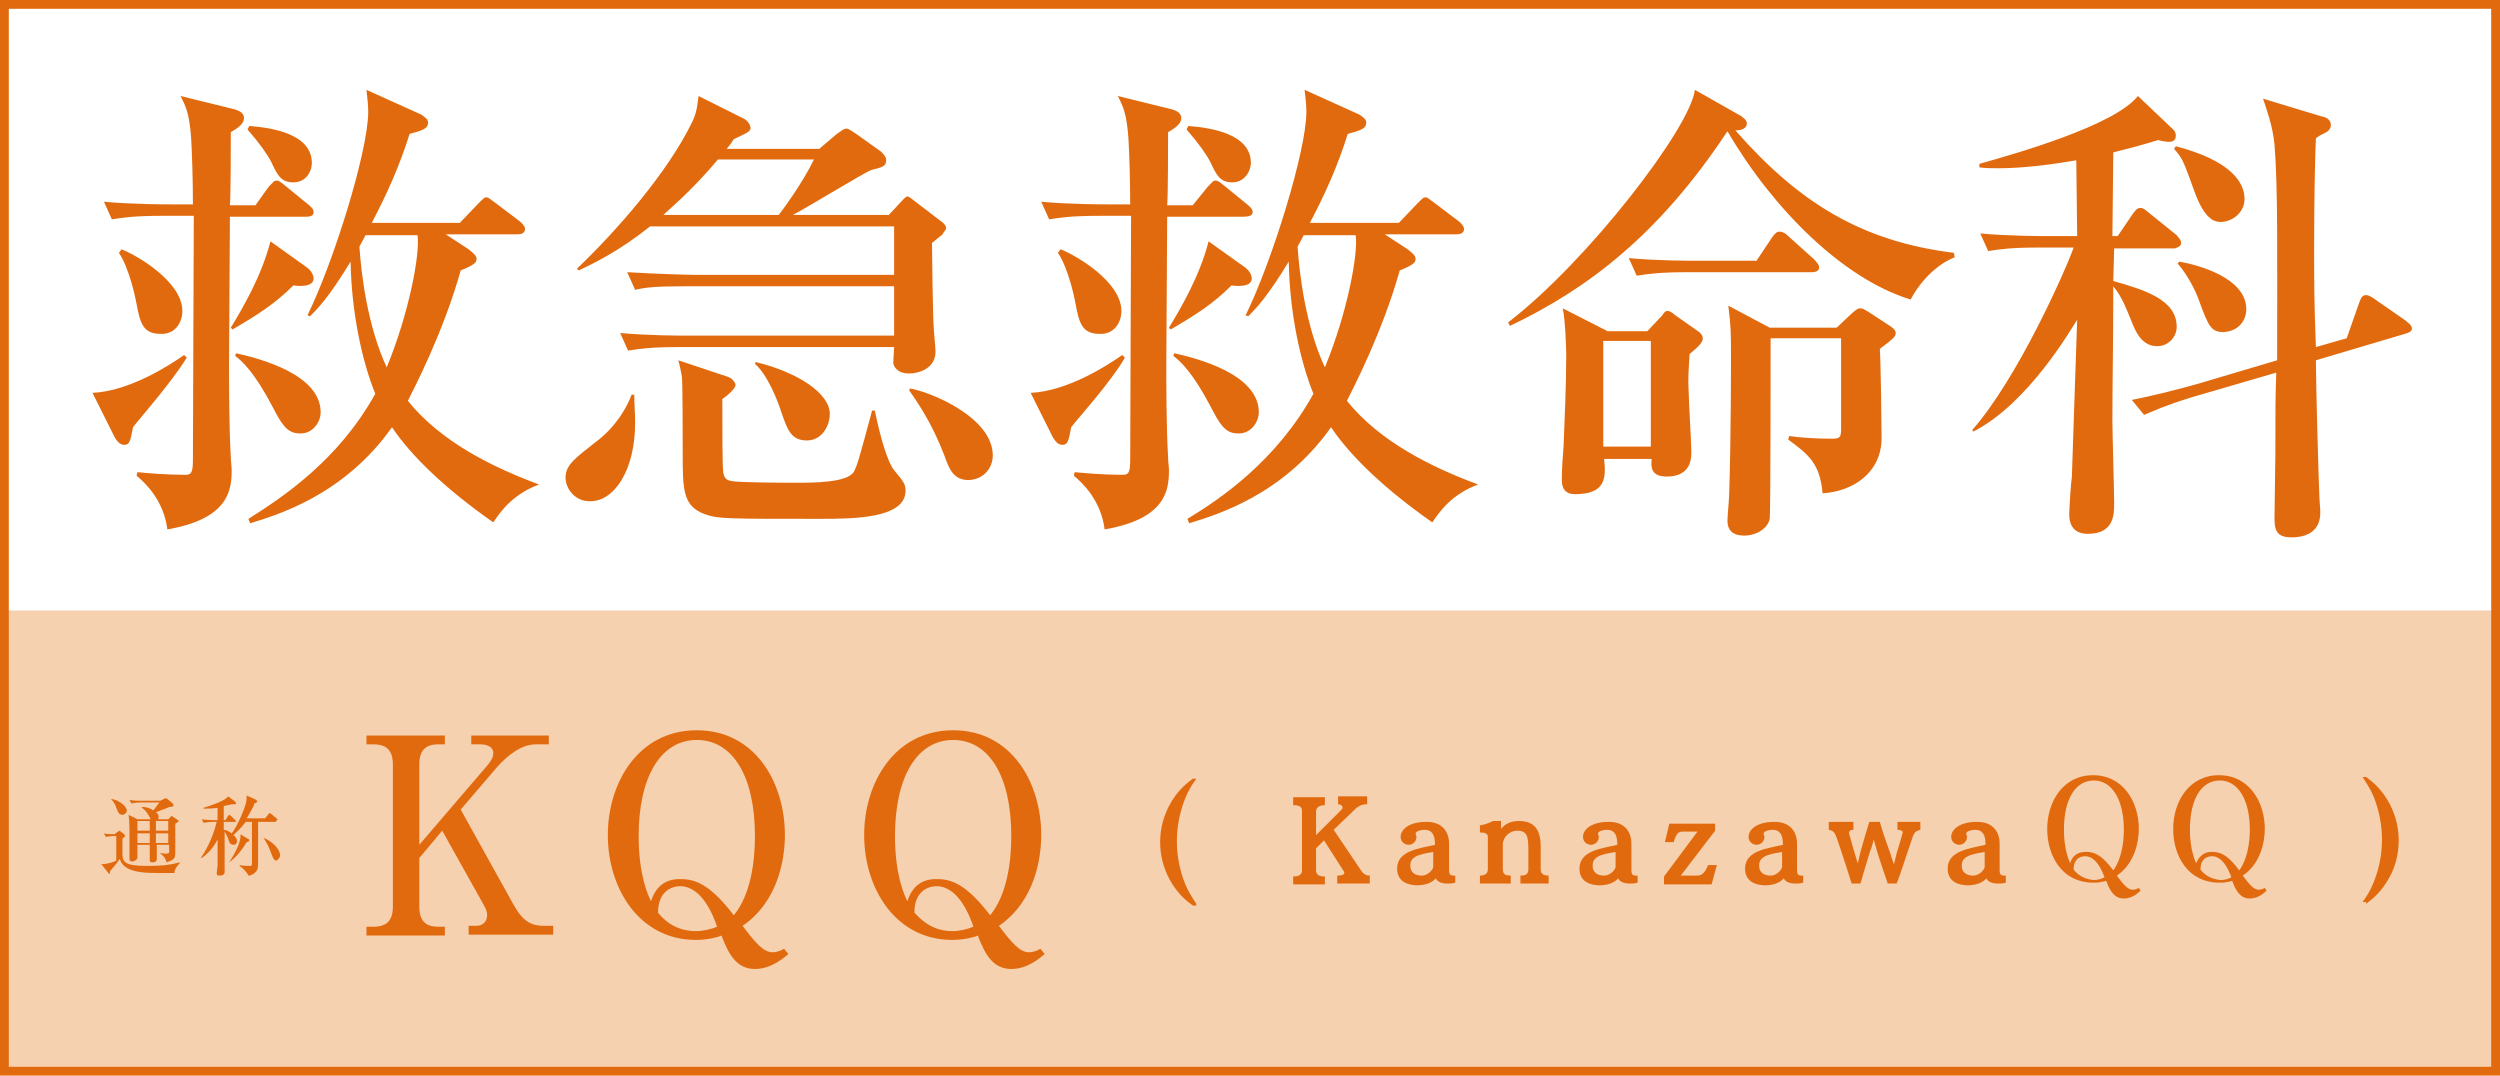 <?xml version="1.0" encoding="utf-8"?>
<!-- Generator: Adobe Illustrator 27.4.0, SVG Export Plug-In . SVG Version: 6.00 Build 0)  -->
<svg version="1.1" id="レイヤー_1" xmlns="http://www.w3.org/2000/svg" xmlns:xlink="http://www.w3.org/1999/xlink" x="0px"
	 y="0px" width="283.8px" height="122.1px" viewBox="0 0 283.8 122.1" style="enable-background:new 0 0 283.8 122.1;"
	 xml:space="preserve">
<style type="text/css">
	.st0{fill:#F6D1B0;}
	.st1{fill:#E26A0E;}
</style>
<g>
	<rect x="0.5" y="69.3" class="st0" width="282.8" height="52.3"/>
	<g>
		<path class="st1" d="M247.6,27.6c0-0.4-0.3-0.6-0.5-0.9l-3.1-2.5c-0.5-0.4-0.7-0.6-1-0.6c-0.4,0-0.6,0.3-0.9,0.7l-1.7,2.5h-0.6
			l0.1-9.5c1.6-0.4,2.8-0.7,5.1-1.4c0.3,0.1,0.9,0.2,1.2,0.2c0.2,0,0.8,0,0.8-0.7c0-0.4-0.2-0.6-0.3-0.7l-4-3.8
			c-2.7,3.4-14.1,6.6-18,7.7V19c0.8,0.1,1.2,0.1,2.3,0.1c2.8,0,6.4-0.5,8.7-0.9l0.1,8.6h-3.4c-0.6,0-4.4,0-7.6-0.3l0.9,2
			c1.3-0.2,2.5-0.4,5.8-0.4h3.9c-1,2.8-6.4,14.9-11.5,20.7L224,49c6.3-3.2,11.2-11.8,11.8-12.7c-0.1,2.6-0.5,15-0.6,17.8
			c-0.1,0.6-0.3,3.6-0.3,4.3c0,1.4,0.7,2.2,2.1,2.2c3,0,3-2.2,3-3.5s-0.2-7.9-0.2-9.3c0-5.3,0.1-8,0.1-15.3c1,1.2,1.5,2.6,2,3.8
			c0.5,1.3,1.2,3,3,3c1.2,0,2.2-1,2.2-2.2c0-3.1-3.7-4.2-7.2-5.2l0.1-3.7h6.9C247.1,28.1,247.6,28,247.6,27.6z M255,35.1
			c0-3.5-5.3-5-7.6-5.4l-0.2,0.2c1.2,1.4,2.1,3.2,2.5,4.4c1,2.7,1.3,3.4,2.7,3.4C254.2,37.6,255,36.3,255,35.1z M273.8,37.3
			c0-0.4-0.4-0.6-0.7-0.9l-3.6-2.5c-0.3-0.2-0.6-0.4-0.9-0.4c-0.5,0-0.6,0.4-0.8,0.9l-1.4,4l-3.5,1c-0.2-5.2-0.2-7.4-0.2-11.3
			c0-5.4,0.1-10.2,0.2-12.4c0.4-0.3,0.4-0.3,1.2-0.7c0.2-0.1,0.5-0.4,0.5-0.8c0-0.6-0.5-0.9-1.1-1l-6.6-2c0.4,1.2,1.1,3.1,1.3,5.2
			c0.4,4.7,0.3,13,0.3,24.5l-9.1,2.7c-2.5,0.7-4.9,1.3-7.4,1.8l1.4,1.7c1.2-0.5,2.2-1,5.4-2l9.6-2.8c-0.1,3.4-0.1,3.4-0.1,9.2
			c0,1.1-0.1,6.2-0.1,7.4c0,1.6,0.5,2.1,2,2.1c1.2,0,3.2-0.4,3.2-2.8c0-0.6-0.1-1.4-0.1-1.7c-0.1-2.2-0.4-13.1-0.4-15.6l10.1-3
			C273.3,37.8,273.8,37.7,273.8,37.3z M254.8,22.6c0-2-1.7-4.4-7.8-6l-0.2,0.3c1,1.1,1.1,1.5,2.3,4.8s2.3,3.5,3.1,3.5
			C253.6,25.1,254.8,24,254.8,22.6z M192.5,29.6c-0.6,0-4.4,0-7.6-0.3l0.9,2c1.3-0.2,2.5-0.4,5.8-0.4h14.1c0.3,0,0.8-0.1,0.8-0.5
			s-0.2-0.5-0.5-0.9l-3-2.7c-0.3-0.3-0.6-0.5-1-0.5c-0.3,0-0.5,0.2-0.8,0.6l-1.8,2.7C199.4,29.6,192.5,29.6,192.5,29.6z M221.8,28.7
			c-10.5-1.3-17.6-5.7-24.8-13.9c0.7,0,1.3-0.2,1.3-0.8c0-0.4-0.4-0.6-0.6-0.8l-5.3-3c-0.5,4.3-12.2,19.5-21.2,26.4l0.2,0.4
			c8.8-4.2,16.9-10.3,24.7-22.1c5.2,8.9,13.2,16.8,20.8,19.1c0.7-1.4,2.5-3.8,5-4.8L221.8,28.7z M209,38.4v10.4c0,1-0.3,1-1.2,1
			c-1.4,0-3.4-0.1-4.7-0.3l-0.1,0.4c2.3,1.7,3.6,2.7,3.9,6.1c3.4-0.2,6.7-2.3,6.7-6.3c0-1.3-0.1-8.8-0.2-10.1
			c1.6-1.2,1.8-1.4,1.8-1.8c0-0.2-0.1-0.4-0.5-0.7l-2.6-1.7c-0.5-0.3-0.7-0.4-0.9-0.4c-0.3,0-0.4,0.1-0.9,0.5l-1.8,1.7h-7.6
			l-4.7-2.5c0.3,2.5,0.3,2.9,0.3,6.1c0,0.9,0,9-0.2,15.2c0,0.5-0.2,2.7-0.2,3.1c0,1,0.5,1.7,1.9,1.7c1.5,0,2.7-0.9,2.9-1.9
			c0.1-0.7,0.1-18.4,0.1-20.5L209,38.4L209,38.4z M187.5,50.7H182v-12h5.4v12H187.5z M177.4,35c0.3,1.3,0.4,4.7,0.4,5.3
			c0,3.5-0.2,7.6-0.3,10.3c-0.1,1.1-0.2,2.7-0.2,3.8c0,0.5,0,1.7,1.5,1.7c3.6,0,3.5-2,3.3-4h5.4c-0.1,0.9-0.1,2,1.7,2
			c2.8,0,2.8-2.1,2.8-2.8c0-1.1-0.3-5.8-0.3-6.8c-0.1-1.5,0-2.5,0.1-4.3c1.2-1,1.5-1.4,1.5-1.8c0-0.3-0.2-0.5-0.4-0.7l-2.7-1.9
			c-0.4-0.3-0.6-0.5-0.9-0.5c-0.3,0-0.4,0.2-0.6,0.5l-1.7,1.8h-4.5L177.4,35z M127.7,40.6l-0.3-0.3c-1.7,1.2-6.2,4.1-10.4,4.3l2.5,5
			c0.2,0.3,0.5,0.9,1.1,0.9s0.7-0.4,1-2C122.1,47.8,126.1,43.4,127.7,40.6z M127.3,35.3c0-3.3-5.1-6.3-6.9-7l-0.3,0.4
			c1.2,1.8,1.9,5.2,2,5.8c0.4,2.1,0.7,3.4,2.7,3.4C126.4,38,127.3,36.7,127.3,35.3z M142.9,46.8c0-4.3-6.9-6.1-9.6-6.7l-0.1,0.3
			c0.8,0.6,2.2,1.9,4.2,5.7c1,1.9,1.6,3.1,3.1,3.1C141.9,49.3,142.9,48,142.9,46.8z M142.2,24.1c0-0.4-0.3-0.6-0.5-0.8l-2.7-2.2
			c-0.5-0.4-0.7-0.6-1-0.6s-0.4,0.2-0.9,0.7l-1.7,2.1h-2.9c0.1-1.2,0.1-7,0.1-8.3c0.9-0.5,1.5-1,1.5-1.6c0-0.7-0.8-0.9-1.1-1
			l-6.1-1.5c0.6,1.2,1,2,1.2,4.8c0.1,1.6,0.2,4.8,0.2,7.5h-2.5c-0.6,0-4.4,0-7.6-0.3l0.9,2c1.3-0.2,2.5-0.4,5.8-0.4h3.5
			c0,3.9-0.1,23.3-0.1,27.7c0,1.5-0.2,1.7-0.9,1.7c-2.1,0-4.4-0.2-5.4-0.3l-0.1,0.4c1.1,0.9,3.1,2.9,3.5,6.1
			c6.9-1.2,7.3-4.4,7.3-6.7c0-0.5-0.1-1-0.1-1.5c-0.2-3.5-0.2-8.4-0.2-10.5c0-2.8,0.1-13.8,0.1-16.8h8.7
			C141.7,24.6,142.2,24.5,142.2,24.1z M142.1,31.6c0-0.3-0.2-0.8-0.7-1.2l-4.2-3c-1,3.9-3.1,7.5-4.5,9.8l0.2,0.2
			c2.9-1.7,4.8-2.9,6.9-5C140.5,32.5,142.1,32.6,142.1,31.6z M142,18.5c0-3.3-4.5-4-7.1-4.2l-0.2,0.4c1.4,1.6,2.3,2.9,2.7,3.7
			c0.7,1.5,1.1,2.3,2.5,2.3C141.3,20.7,142,19.4,142,18.5z M153.9,26.7c0.3,2-0.9,8.7-3.5,15c-2.2-4.7-2.9-10.7-3.1-13.7
			c0.1-0.2,0.6-1.1,0.7-1.3H153.9z M167.8,55L167.8,55c-5.4-2-11.2-4.9-14.9-9.5c0.7-1.4,4-7.7,6-14.8c1.5-0.6,1.8-0.9,1.8-1.3
			s-0.4-0.7-0.9-1.1l-2.6-1.7h8.2c0.3,0,0.8-0.1,0.8-0.6c0-0.3-0.3-0.6-0.5-0.8l-2.9-2.2c-0.6-0.4-0.7-0.6-1-0.6
			c-0.2,0-0.3,0.1-0.9,0.7l-2.1,2.2h-10.1c1.8-3.4,3.2-6.6,4.3-10.1c1.5-0.4,2.1-0.6,2.1-1.3c0-0.4-0.5-0.7-0.8-0.9l-6.2-2.8
			c0.1,0.9,0.2,1.7,0.2,2.5c0,4.4-3.9,17-6.9,23.1l0.3,0.1c0.9-0.9,2.1-2.1,4.6-6.2c0.1,5.8,1.3,11.3,2.8,15
			c-4.2,7.6-10.5,11.9-14.3,14.2l0.2,0.5c2.9-0.9,10.6-3.1,16.1-10.9c2.2,3.3,6.2,7.1,11.5,10.8C163.4,58.1,164.8,56.1,167.8,55z
			 M72.1,48c0-1.2-0.1-2.2-0.1-3.2h-0.3c-0.5,1.4-1.8,3.7-4.1,5.4c-2.3,1.8-3.4,2.6-3.4,4c0,1.3,1.1,2.7,2.7,2.7
			C69.7,57,72.1,53.4,72.1,48z M102.8,55.7c0-0.7-0.2-1-1.2-2.2c-1-1.1-1.9-5-2.3-6.9H99c-1.5,5.6-1.7,6.3-2.1,7
			c-0.8,1.2-4.6,1.2-6.5,1.2c-1,0-6.5,0-7.4-0.2c-0.6-0.1-0.8-0.4-0.9-1C82,52.8,82,49,82,45.3c0.6-0.4,1.5-1.2,1.5-1.6
			c0-0.2-0.3-0.7-0.8-0.9L77,40.9c0.1,0.2,0.4,1.8,0.4,1.8c0.1,0.3,0.1,7.8,0.1,8.7c0,4.2,0,6.1,2.6,7c1.4,0.5,2.6,0.5,12.8,0.5
			C96.8,58.9,102.8,58.9,102.8,55.7z M94.2,47c0-2.3-3.5-4.7-8.4-5.9l-0.1,0.2c1.5,1.3,2.7,4.5,3,5.5c0.7,2,1.1,3.2,2.9,3.2
			C93.4,50,94.2,48.2,94.2,47z M112.7,51.7c0-4.3-7-7.2-9.4-7.6l-0.1,0.2c1.2,1.7,2.7,4,4,7.4c0.6,1.7,1.1,2.8,2.8,2.8
			C111.7,54.4,112.7,53.1,112.7,51.7z M92.4,18.1c-1.3,2.7-3.6,5.8-4,6.3H75.3c0.5-0.5,3.3-2.8,6.2-6.3H92.4z M107.4,25.9
			c0-0.3-0.3-0.6-0.6-0.8l-3-2.3c-0.4-0.3-0.6-0.5-0.8-0.5c-0.2,0-0.5,0.4-0.8,0.7l-1.3,1.4H90c1.4-0.7,8.1-4.8,8.9-5.1
			c1.2-0.3,1.7-0.4,1.7-1.1c0-0.4-0.3-0.7-0.6-1l-2.8-2c-0.2-0.1-0.8-0.6-1.1-0.6s-0.5,0.2-1.1,0.6l-2,1.7H82.5
			c0.2-0.3,0.3-0.3,0.8-1.1c1.7-0.8,1.9-0.9,1.9-1.3c0-0.2-0.2-0.7-0.7-1l-5.2-2.6c-0.1,0.5-0.1,1.7-0.7,2.9
			c-2.8,5.8-8.6,12.4-13.1,16.7l0.2,0.2c1.7-0.8,4.6-2.2,8.1-5h27.7v5.5H78.8c-0.6,0-4.3-0.1-7.6-0.3l0.9,2c1.3-0.3,2.5-0.4,5.8-0.4
			h23.6v5.6H78c-0.6,0-4.4,0-7.6-0.3l0.9,2c1.3-0.2,2.5-0.4,5.8-0.4h24.4c0,0.3-0.1,1.5-0.1,1.8c0,0.2,0.3,1.2,1.8,1.2
			c1,0,3-0.5,3-2.5c0-0.4-0.2-2.3-0.2-2.7c-0.1-0.8-0.2-8.8-0.2-9.6c0.2-0.2,1.1-0.9,1.2-1C107.2,26.2,107.4,26.1,107.4,25.9z
			 M21.2,40.6l-0.3-0.3c-1.7,1.2-6.2,4.1-10.4,4.3l2.5,5c0.2,0.3,0.5,0.9,1.1,0.9s0.7-0.4,1-2C15.6,47.8,19.5,43.4,21.2,40.6z
			 M20.7,35.3c0-3.3-5.1-6.3-6.9-7l-0.3,0.4c1.2,1.8,1.9,5.2,2,5.8c0.4,2.1,0.7,3.4,2.7,3.4C19.8,38,20.7,36.7,20.7,35.3z
			 M36.4,46.8c0-4.3-6.9-6.1-9.6-6.7l-0.1,0.3c0.8,0.6,2.2,1.9,4.2,5.7c1,1.9,1.6,3.1,3.1,3.1C35.4,49.3,36.4,48,36.4,46.8z
			 M35.6,24.1c0-0.4-0.3-0.6-0.5-0.8l-2.7-2.2c-0.5-0.4-0.7-0.6-1-0.6s-0.4,0.2-0.9,0.7L29,23.3h-2.9c0.1-1.2,0.1-7,0.1-8.3
			c0.9-0.5,1.5-1,1.5-1.6c0-0.7-0.8-0.9-1.1-1l-6.1-1.5c0.6,1.2,1,2,1.2,4.8c0.1,1.6,0.2,4.8,0.2,7.5h-2.5c-0.6,0-4.4,0-7.6-0.3
			l0.9,2c1.3-0.2,2.5-0.4,5.8-0.4H22c0,3.9-0.1,23.3-0.1,27.7c0,1.5-0.2,1.7-0.9,1.7c-2.1,0-4.4-0.2-5.4-0.3L15.5,54
			c1.1,0.9,3.1,2.9,3.5,6.1c6.9-1.2,7.3-4.4,7.3-6.7c0-0.5-0.1-1-0.1-1.5C26,48.4,26,43.5,26,41.4c0-2.8,0.1-13.8,0.1-16.8h8.7
			C35.2,24.6,35.6,24.5,35.6,24.1z M35.6,31.6c0-0.3-0.2-0.8-0.7-1.2l-4.2-3c-1,3.9-3.1,7.5-4.5,9.8l0.2,0.2c2.9-1.7,4.8-2.9,6.9-5
			C34,32.5,35.6,32.6,35.6,31.6z M35.4,18.5c0-3.3-4.5-4-7.1-4.2l-0.2,0.4c1.4,1.6,2.3,2.9,2.7,3.7c0.7,1.5,1.1,2.3,2.5,2.3
			C34.8,20.7,35.4,19.4,35.4,18.5z M47.4,26.7c0.3,2-0.9,8.7-3.5,15C41.7,37,41,31,40.8,28c0.1-0.2,0.6-1.1,0.7-1.3H47.4z M61.2,55
			L61.2,55c-5.4-2-11.2-4.9-14.9-9.5c0.7-1.4,4-7.7,6-14.8c1.5-0.6,1.8-0.9,1.8-1.3s-0.4-0.7-0.9-1.1l-2.6-1.7h8.2
			c0.3,0,0.8-0.1,0.8-0.6c0-0.3-0.3-0.6-0.5-0.8L56.2,23c-0.6-0.4-0.7-0.6-1-0.6c-0.2,0-0.3,0.1-0.9,0.7l-2.1,2.2h-10
			c1.8-3.4,3.2-6.6,4.3-10.1c1.5-0.4,2.1-0.6,2.1-1.3c0-0.4-0.5-0.7-0.8-0.9l-6.2-2.8c0.1,0.9,0.2,1.7,0.2,2.5
			c0,4.4-3.9,17-6.9,23.1l0.3,0.1c0.9-0.9,2.1-2.1,4.6-6.2c0.1,5.8,1.3,11.3,2.8,15C38.4,52.3,32,56.5,28.2,58.9l0.2,0.5
			c2.9-0.9,10.6-3.1,16.1-10.9c2.2,3.3,6.2,7.1,11.5,10.8C56.8,58.1,58.2,56.1,61.2,55z"/>
		<polygon class="st1" points="283.3,121.6 283.3,122.1 0,122.1 0,0 283.8,0 283.8,122.1 283.3,122.1 283.3,121.6 282.8,121.6 
			282.8,1 1,1 1,121.1 283.3,121.1 283.3,121.6 282.8,121.6 		"/>
		<g>
			<path class="st1" d="M28.3,95.4c0-0.1-0.1-0.2-0.2-0.2l-0.8-0.5c0.1,0.9-0.7,2.3-1.3,3.2l0,0c0.4-0.3,1.1-0.8,2-2.3
				C28.1,95.6,28.3,95.5,28.3,95.4z M31.5,93L31.5,93l-0.7-0.6l-0.2-0.1c0,0-0.1,0-0.1,0.1l-0.4,0.5H28c0.5-0.8,0.8-1.4,0.9-1.7
				c0.2-0.1,0.3-0.1,0.3-0.2l-0.1-0.2L28,90.3c0,0.5,0,0.8-0.4,1.8c-0.5,1.3-1.1,2.3-1.3,2.5c-0.3-0.2-0.6-0.4-0.9-0.4
				c0-0.1,0-0.8,0-0.9h1.3c0.1,0,0.1,0,0.1-0.1l-0.1-0.1l-0.5-0.5L26,92.5l-0.1,0.1l-0.3,0.5h-0.2c0-0.2,0-1.3,0-1.6
				c0.4-0.1,0.6-0.1,0.9-0.2h0.3c0.1,0,0.2,0,0.2-0.1L26.7,91l-0.8-0.6c-0.3,0.5-2.1,1.1-2.8,1.3v0.1c0.4,0,1,0,1.6-0.1v1.4h-0.4
				c-0.1,0-0.8,0-1.4-0.1l0.2,0.4c0.2,0,0.5-0.1,1.1-0.1h0.4c-0.3,1.2-0.8,2.6-1.8,4.1h0.1c0.9-0.6,1.5-1.5,1.8-2.1c0,1.8,0,2.2,0,3
				c0,0.1-0.1,0.6-0.1,0.8c0,0.3,0.2,0.3,0.3,0.3c0.3,0,0.6-0.1,0.6-0.4v-0.5c0-0.6,0-3.5,0-4.1c0.1,0.2,0.2,0.3,0.4,0.8
				c0.1,0.5,0.3,0.7,0.6,0.7c0.3,0,0.4-0.2,0.4-0.4c0-0.1,0-0.4-0.4-0.7c0.3-0.3,0.8-0.7,1.4-1.5h0.7c0,1.4,0,3.3,0,4.7
				c0,0.2,0,0.3-0.2,0.3c-0.3,0-0.9,0-1.2-0.1v0.1c0.7,0.5,0.9,0.9,1,1.1c0.2,0,0.5-0.1,0.7-0.3c0.4-0.3,0.4-0.7,0.4-1.2
				c0-0.7,0-3.9,0-4.6h2C31.4,93.1,31.5,93.1,31.5,93z M31.8,97.1c0-0.6-0.7-1.5-1.9-2l0,0c0.3,0.4,0.7,1.2,0.9,1.8
				c0.2,0.5,0.3,0.8,0.6,0.8C31.5,97.6,31.8,97.4,31.8,97.1z M12.6,90.7c0.2,0.2,0.5,0.6,0.6,1c0.2,0.5,0.3,0.8,0.7,0.8
				c0.2,0,0.5-0.2,0.5-0.5C14.3,91.3,13.1,90.7,12.6,90.7L12.6,90.7z M13.2,94.9v2.8c-0.2,0.1-0.9,0.4-1.7,0.4l0.8,1l0.1,0.1
				c0.1,0,0.1-0.2,0.1-0.3c0.3-0.4,0.7-0.8,1.1-1.4c0.4,1.6,3,1.6,4.2,1.6c0.3,0,1.3,0,2,0c0-0.4,0.3-0.8,0.6-1.1v-0.1
				c-1.2,0.3-2,0.4-3.7,0.4c-2.7,0-2.8-0.5-2.8-1.5c0-0.2,0-1.3,0-1.6c0.2-0.2,0.3-0.2,0.3-0.3l-0.1-0.2l-0.4-0.3l-0.1-0.1l-0.2,0.1
				L13,94.7c-0.1,0-1,0-1.2-0.1L12,95c0.2,0,0.5-0.1,1-0.1L13.2,94.9L13.2,94.9z M17.7,95.7c0-0.2,0-0.9,0-1.1h1.4v1.1H17.7z
				 M15.6,94.3c0-0.2,0-0.9,0-1.1H17v1.1H15.6z M17.7,94.3v-1.1h1.4v1.1H17.7z M17,94.6c0,0.7,0,0.8,0,1.1h-1.4v-1.1H17z M17,95.9
				c0,0.2,0,1.4,0,1.7c0,0.1,0,0.3,0.3,0.3s0.5-0.1,0.5-0.4c0-0.1,0-1.3,0-1.6h1.4v0.7c0,0.2,0,0.3-0.3,0.3c-0.2,0-0.5,0-0.8-0.1
				l0,0c0.4,0.3,0.7,0.6,0.8,1.1c0.3-0.1,0.6-0.2,0.8-0.4c0.2-0.2,0.2-0.3,0.2-1.2V94c0-0.2,0-0.4,0-0.5l0.2-0.1l0.2-0.2l-0.1-0.1
				l-0.6-0.4l-0.1-0.1l-0.1,0.1L19.1,93h-1.2c0.1,0,0.1-0.1,0.1-0.3c0-0.3-0.2-0.4-0.3-0.5c1.3-0.5,1.4-0.5,1.5-0.6
				c0.3,0,0.5,0,0.5-0.2l-0.1-0.2L19,90.7l-0.2-0.1l-0.2,0.1l-0.4,0.2h-2.1c-0.5,0-0.9,0-1.4-0.1l0.2,0.4c0.2,0,0.5-0.1,1-0.1h2.2
				c-0.5,0.6-0.5,0.7-0.7,0.9c-0.4-0.3-0.9-0.4-1.3-0.4v0.1c0.3,0.2,0.5,0.4,0.8,0.9l0.2,0.4h-1.5l-1-0.5c0.1,0.8,0.1,1.6,0.1,2.1
				c0,0.4,0,1.9,0,2.5v0.4c0,0.1,0,0.3,0.3,0.3c0.1,0,0.6-0.1,0.6-0.5c0-0.2,0-1.2,0-1.4L17,95.9L17,95.9z"/>
			<g>
				<path class="st1" d="M50.2,94.3l4.7,8.4c0.4,0.7,0.4,1,0.4,1.2c0,0.7-0.5,1.2-1.2,1.2h-0.9v1h9.6v-1h-1c-1.4,0-2.4-0.4-3.5-2.4
					l-6-10.8l4.2-4.9c1-1.1,2.6-2.5,4.3-2.5h1.5v-1h-8.8v1h1.1c0.3,0,1.4,0.1,1.4,1c0,0.5-0.3,0.9-0.6,1.3l-7.8,9.1v-9.1
					c0-1.6,0.7-2.3,2.1-2.3h0.8v-1h-8.9v1h0.8c1.5,0,2.2,0.7,2.2,2.3v16.1c0,1.6-0.7,2.3-2.2,2.3h-0.8v1h8.9v-1h-0.8
					c-1.4,0-2.1-0.7-2.1-2.3v-5.5L50.2,94.3z"/>
				<path class="st1" d="M74.7,103.6c0-2.7,1.9-3,2.5-3c2.5,0,3.8,3.4,4.2,4.6c-0.7,0.3-1.6,0.5-2.4,0.5
					C76.4,105.7,75.1,104.1,74.7,103.6z M73.9,102.3c-0.3-0.6-1.4-2.9-1.4-7.4c0-6.7,2.5-10.9,6.6-10.9c4,0,6.6,4,6.6,10.9
					c0,3-0.5,6.7-2.4,9c-2.3-3-4-4.1-5.9-4.1C75.4,99.7,74.4,100.8,73.9,102.3z M89,107.7c-0.3,0.2-0.8,0.4-1.3,0.4
					c-1,0-1.9-1-3.4-3c4.1-2.8,4.8-7.7,4.8-10.3c0-6-3.4-11.9-10-11.9S69,88.8,69,94.8c0,6.1,3.6,11.9,10,11.9
					c0.8,0,1.4-0.1,1.9-0.2c0.5-0.1,0.8-0.2,1-0.3c0.8,2.1,1.7,3.8,3.8,3.8c1.9,0,3.3-1.3,3.8-1.7L89,107.7z"/>
				<path class="st1" d="M103.8,103.6c0-2.7,1.9-3,2.5-3c2.5,0,3.8,3.4,4.2,4.6c-0.7,0.3-1.6,0.5-2.4,0.5
					C105.6,105.7,104.3,104.1,103.8,103.6z M103,102.3c-0.3-0.6-1.4-2.9-1.4-7.4c0-6.7,2.5-10.9,6.6-10.9c4,0,6.6,4,6.6,10.9
					c0,3-0.5,6.7-2.4,9c-2.3-3-4-4.1-5.9-4.1C104.5,99.7,103.5,100.8,103,102.3z M118.1,107.7c-0.3,0.2-0.8,0.4-1.3,0.4
					c-1,0-1.9-1-3.4-3c4.1-2.8,4.8-7.7,4.8-10.3c0-6-3.4-11.9-10-11.9s-10.1,5.9-10.1,11.9c0,6.1,3.6,11.9,10,11.9
					c0.8,0,1.4-0.1,1.9-0.2c0.5-0.1,0.8-0.2,1-0.3c0.8,2.1,1.7,3.8,3.8,3.8c1.9,0,3.3-1.3,3.8-1.7L118.1,107.7z"/>
			</g>
			<g>
				<path class="st1" d="M268.6,102.6c0.8-0.6,1.8-1.4,2.7-3.1c0.6-1.1,1-2.5,1-4.1s-0.4-2.9-1-4.1c-0.9-1.7-1.9-2.5-2.7-3.1h-0.4
					c0.5,0.8,1.1,1.6,1.6,3.2c0.4,1.3,0.6,2.6,0.6,3.9c0,1.3-0.2,2.7-0.6,3.9c-0.5,1.6-1.1,2.5-1.6,3.2h0.4V102.6z"/>
				<path class="st1" d="M249.8,98.7c0-1.4,1-1.5,1.3-1.5c1.3,0,2,1.8,2.2,2.4c-0.4,0.2-0.8,0.3-1.2,0.3
					C250.7,99.8,250,99,249.8,98.7z M249.3,98c-0.1-0.3-0.7-1.5-0.7-3.8c0-3.5,1.3-5.6,3.4-5.6c2,0,3.4,2.1,3.4,5.6
					c0,1.5-0.3,3.4-1.2,4.6c-1.2-1.6-2-2.1-3.1-2.1C250.1,96.7,249.6,97.3,249.3,98z M257.1,100.8c-0.2,0.1-0.4,0.2-0.7,0.2
					c-0.5,0-1-0.5-1.8-1.6c2.1-1.4,2.5-4,2.5-5.3c0-3.1-1.8-6.1-5.2-6.1s-5.2,3-5.2,6.1c0,3.2,1.8,6.1,5.2,6.1c0.4,0,0.7,0,1-0.1
					c0.3,0,0.4-0.1,0.5-0.1c0.4,1.1,0.9,2,2,2c1,0,1.7-0.7,1.9-0.9L257.1,100.8z M235.4,98.7c0-1.4,1-1.5,1.3-1.5
					c1.3,0,2,1.8,2.2,2.4c-0.4,0.2-0.8,0.3-1.2,0.3C236.3,99.8,235.6,99,235.4,98.7z M235,98c-0.1-0.3-0.7-1.5-0.7-3.8
					c0-3.5,1.3-5.6,3.4-5.6c2,0,3.4,2.1,3.4,5.6c0,1.5-0.3,3.4-1.2,4.6c-1.2-1.6-2-2.1-3.1-2.1C235.7,96.7,235.2,97.3,235,98z
					 M242.8,100.8c-0.2,0.1-0.4,0.2-0.7,0.2c-0.5,0-1-0.5-1.8-1.6c2.1-1.4,2.5-4,2.5-5.3c0-3.1-1.8-6.1-5.2-6.1s-5.2,3-5.2,6.1
					c0,3.2,1.8,6.1,5.2,6.1c0.4,0,0.7,0,1-0.1c0.3,0,0.4-0.1,0.5-0.1c0.4,1.1,0.9,2,2,2c1,0,1.7-0.7,1.9-0.9L242.8,100.8z"/>
				<path class="st1" d="M135.8,102.6c-0.5-0.8-1.1-1.6-1.6-3.2c-0.4-1.3-0.6-2.6-0.6-3.9c0-1.3,0.2-2.6,0.6-3.9
					c0.5-1.6,1.1-2.5,1.6-3.2h-0.4c-0.8,0.6-1.8,1.4-2.7,3.1c-0.6,1.2-1,2.5-1,4.1s0.4,2.9,1,4.1c0.9,1.7,1.9,2.5,2.7,3.1h0.4V102.6
					z"/>
				<g>
					<path class="st1" d="M151.8,100.3v-0.9c0.5,0,0.8-0.1,0.8-0.3c0,0,0-0.1,0-0.1l-2.3-3.6l-0.9,0.9v2.5c0,0.6,0.5,0.7,1,0.7v0.9
						h-3.6v-0.9c0.5,0,1-0.1,1-0.7v-6.8c0-0.5-0.5-0.6-1-0.6v-0.9h3.6v0.9c-0.5,0-1,0.2-1,0.7v2.7l2.9-2.9c0.1-0.1,0.1-0.2,0.1-0.3
						c0-0.1-0.2-0.3-0.5-0.3v-0.9h3.3v0.9c-0.6,0-0.9,0.2-1.2,0.4l-2.6,2.5l3.1,4.6c0.3,0.5,0.7,0.6,1,0.6v0.9H151.8z"/>
					<path class="st1" d="M165.2,100.2c-0.3,0.1-0.6,0.1-0.9,0.1c-0.8,0-1.2-0.3-1.3-0.6c-0.4,0.5-1.2,0.8-2.1,0.8
						c-0.9,0-2.3-0.3-2.3-1.9c0-2.1,2.7-2.3,4.3-2.7c0-1.1-0.3-1.7-1.2-1.7c-0.3,0-0.9,0.1-1,0.4c0,0.1,0.1,0.3,0.1,0.4
						c0,0.5-0.4,0.9-0.9,0.9h0c-0.4,0-0.9-0.3-0.9-0.9c0-0.8,0.9-1.7,2.9-1.7h0.1c1.5,0,2.5,0.9,2.5,2.5v3c0,0.4,0.1,0.6,0.5,0.6
						c0.1,0,0.1,0,0.2,0V100.2z M162.8,96.7c-1,0.2-2.7,0.3-2.7,1.5v0.1c0,0.7,0.5,1.1,1.3,1.1c0.7,0,1.3-0.7,1.3-1V96.7z"/>
					<path class="st1" d="M172.6,100.3v-0.9c0.5,0,0.9-0.1,0.9-0.7v-2.2c0-1.5-0.1-2.2-1.3-2.2c-0.8,0-1.6,0.7-1.6,1.6v2.8
						c0,0.6,0.4,0.7,0.9,0.7v0.9h-3.5v-0.9c0.5,0,0.9-0.2,0.9-0.7V95c0-0.4-0.4-0.5-0.9-0.5v-0.8c0.7-0.1,1.3-0.4,1.5-0.5h0.9v0.9
						c0.4-0.5,1-0.9,2-0.9c1.8,0,2.5,1,2.5,2.9v2.6c0,0.6,0.5,0.7,0.9,0.7v0.9H172.6z"/>
					<path class="st1" d="M185.9,100.2c-0.3,0.1-0.6,0.1-0.9,0.1c-0.8,0-1.2-0.3-1.3-0.6c-0.4,0.5-1.2,0.8-2.1,0.8
						c-0.9,0-2.3-0.3-2.3-1.9c0-2.1,2.7-2.3,4.3-2.7c0-1.1-0.3-1.7-1.2-1.7c-0.3,0-0.9,0.1-1,0.4c0,0.1,0.1,0.3,0.1,0.4
						c0,0.5-0.4,0.9-0.9,0.9h0c-0.4,0-0.9-0.3-0.9-0.9c0-0.8,0.9-1.7,2.9-1.7h0.1c1.5,0,2.5,0.9,2.5,2.5v3c0,0.4,0.1,0.6,0.5,0.6
						c0.1,0,0.1,0,0.2,0V100.2z M183.5,96.7c-1,0.2-2.7,0.3-2.7,1.5v0.1c0,0.7,0.5,1.1,1.3,1.1c0.7,0,1.3-0.7,1.3-1V96.7z"/>
					<path class="st1" d="M188.9,100.3l0-0.8l3.8-5.1c-0.4,0-1.2,0-1.6,0c-0.6,0-0.8,0.2-1.1,1.2h-1l0.5-2.1h5.2v0.8l-3.9,5.1
						c0.4,0,1.3,0,1.9,0c0.5,0,0.9-0.4,1.2-1.2h1l-0.6,2.2H188.9z"/>
					<path class="st1" d="M204.7,100.2c-0.3,0.1-0.6,0.1-0.9,0.1c-0.8,0-1.2-0.3-1.3-0.6c-0.4,0.5-1.2,0.8-2.1,0.8
						c-0.9,0-2.3-0.3-2.3-1.9c0-2.1,2.7-2.3,4.3-2.7c0-1.1-0.3-1.7-1.2-1.7c-0.3,0-0.9,0.1-1,0.4c0,0.1,0.1,0.3,0.1,0.4
						c0,0.5-0.4,0.9-0.9,0.9h0c-0.4,0-0.9-0.3-0.9-0.9c0-0.8,0.9-1.7,2.9-1.7h0.1c1.5,0,2.5,0.9,2.5,2.5v3c0,0.4,0.1,0.6,0.5,0.6
						c0.1,0,0.1,0,0.2,0V100.2z M202.4,96.7c-1,0.2-2.7,0.3-2.7,1.5v0.1c0,0.7,0.5,1.1,1.3,1.1c0.7,0,1.3-0.7,1.3-1V96.7z"/>
					<path class="st1" d="M214.3,100.3c0,0-0.7-2-1.2-3.6c-0.1-0.4-0.4-1.4-0.4-1.4s-0.2,0.9-0.4,1.3c-0.5,1.6-1.1,3.7-1.1,3.7h-1
						c0,0-1.1-3.5-1.7-5.2c-0.2-0.5-0.3-0.8-0.9-0.9v-0.9h2.8v0.9c-0.4,0-0.5,0.2-0.5,0.4c0,0,0.2,0.7,0.6,2.1
						c0.1,0.4,0.4,1.3,0.4,1.3s0.2-0.9,0.3-1.3c0.3-1.1,0.7-2.4,1-3.4h1.2c0.3,1.1,0.8,2.5,1.2,3.6c0.1,0.4,0.4,1.2,0.4,1.2
						s0.2-0.7,0.3-1.2c0.2-0.6,0.7-2.4,0.7-2.4c0-0.2-0.3-0.3-0.6-0.3v-0.9h2.6v0.9c-0.4,0.1-0.6,0.2-0.8,0.6
						c-0.6,1.7-1.5,4.6-1.9,5.5H214.3z"/>
					<path class="st1" d="M227.7,100.2c-0.3,0.1-0.6,0.1-0.9,0.1c-0.8,0-1.2-0.3-1.3-0.6c-0.4,0.5-1.2,0.8-2.1,0.8
						c-0.9,0-2.3-0.3-2.3-1.9c0-2.1,2.7-2.3,4.3-2.7c0-1.1-0.3-1.7-1.2-1.7c-0.3,0-0.9,0.1-1,0.4c0,0.1,0.1,0.3,0.1,0.4
						c0,0.5-0.4,0.9-0.9,0.9h0c-0.4,0-0.9-0.3-0.9-0.9c0-0.8,0.9-1.7,2.9-1.7h0.1c1.5,0,2.5,0.9,2.5,2.5v3c0,0.4,0.1,0.6,0.5,0.6
						c0.1,0,0.1,0,0.2,0V100.2z M225.4,96.7c-1,0.2-2.7,0.3-2.7,1.5v0.1c0,0.7,0.5,1.1,1.3,1.1c0.7,0,1.3-0.7,1.3-1V96.7z"/>
				</g>
			</g>
		</g>
	</g>
</g>
</svg>
